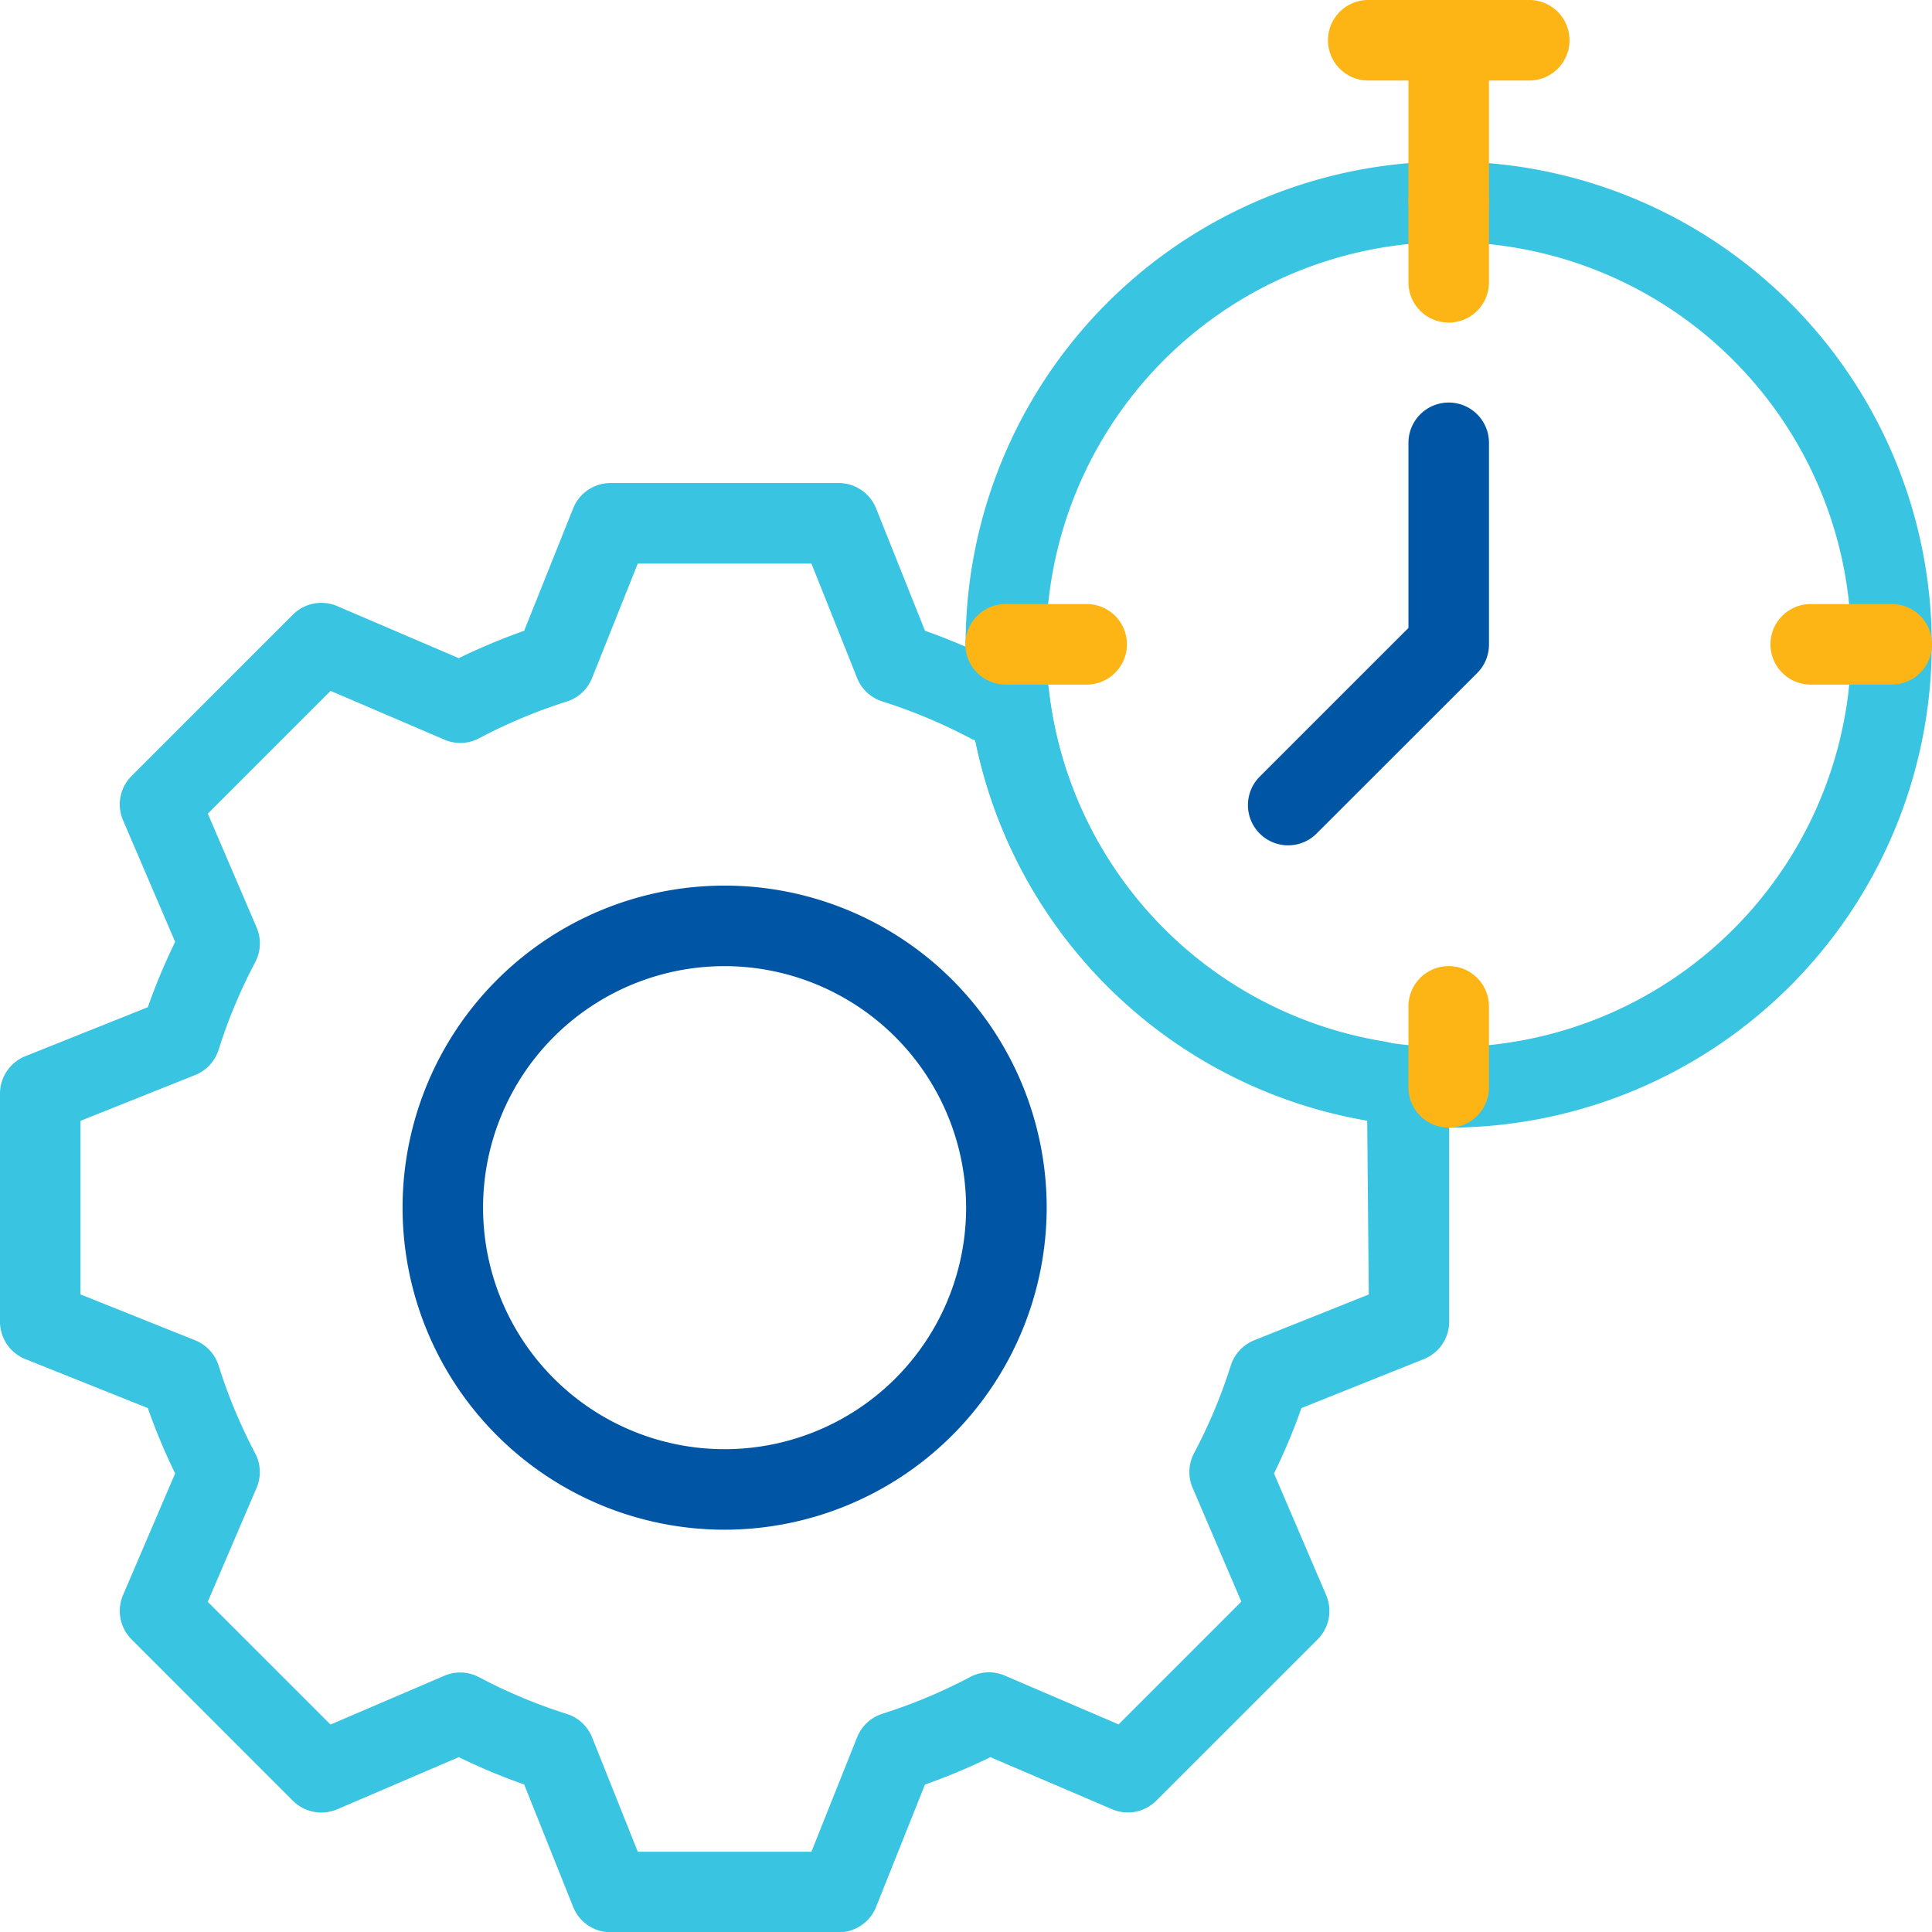 <svg xmlns="http://www.w3.org/2000/svg" xmlns:xlink="http://www.w3.org/1999/xlink" id="Group_247" data-name="Group 247" width="99.854" height="99.867" viewBox="0 0 99.854 99.867"><defs><clipPath id="clip-path"><rect id="Rectangle_36" data-name="Rectangle 36" width="99.854" height="99.867" fill="none"/></clipPath></defs><g id="Group_247-2" data-name="Group 247" clip-path="url(#clip-path)"><path id="Path_49" data-name="Path 49" d="M65.047 56.637A24.967 24.967.0 1190.013 31.671 24.993 24.993.0 0165.047 56.637m0-45.772A20.806 20.806.0 1085.852 31.671 20.83 20.83.0 0065.047 10.866" transform="translate(9.828 1.644)" fill="#39c4e2"/><path id="Path_50" data-name="Path 50" d="M43.346 94.95H31.555a2.08 2.08.0 01-1.931-1.309l-2.533-6.329A31.261 31.261.0 0123.713 85.9l-6.286 2.695a2.081 2.081.0 01-2.29-.442L6.8 79.813a2.08 2.08.0 01-.441-2.29l2.693-6.287a31.571 31.571.0 01-1.413-3.378l-6.33-2.532A2.082 2.082.0 010 63.394V51.605a2.083 2.083.0 011.309-1.933L7.64 47.14a31.571 31.571.0 011.413-3.378L6.359 37.477a2.079 2.079.0 01.441-2.29l8.338-8.337a2.08 2.08.0 012.29-.441L23.713 29.1a32.047 32.047.0 013.378-1.416l2.533-6.329a2.081 2.081.0 011.931-1.307H43.346a2.083 2.083.0 011.933 1.307l2.529 6.329A31.866 31.866.0 0151.188 29.1l.132-.056a2.08 2.08.0 012.888 1.682A20.816 20.816.0 0071.551 48.912a2.136 2.136.0 01.442.121l1.6.64A2.085 2.085.0 0174.9 51.605V63.394a2.082 2.082.0 01-1.309 1.933l-6.329 2.532a31.05 31.05.0 01-1.416 3.378l2.695 6.287a2.08 2.08.0 01-.441 2.29l-8.337 8.335a2.081 2.081.0 01-2.29.442L51.188 85.9a31.591 31.591.0 01-3.381 1.416l-2.529 6.329a2.082 2.082.0 01-1.933 1.309M32.963 90.788h8.974L44.3 84.87a2.091 2.091.0 011.312-1.215 27.237 27.237.0 004.534-1.9 2.065 2.065.0 011.786-.07l5.882 2.522 6.344-6.344L61.64 71.982a2.078 2.078.0 01.07-1.786 27.013 27.013.0 001.9-4.531 2.091 2.091.0 011.215-1.312l5.919-2.367-.081-9A25.01 25.01.0 0150.41 33.355a2.037 2.037.0 01-.262-.116 27.647 27.647.0 00-4.535-1.9A2.076 2.076.0 0144.3 30.129L41.938 24.21H32.963L30.6 30.129a2.083 2.083.0 01-1.31 1.213 27.492 27.492.0 00-4.534 1.9 2.066 2.066.0 01-1.786.07l-5.882-2.522-6.347 6.346 2.522 5.884a2.078 2.078.0 01-.068 1.786A27.136 27.136.0 0011.3 49.334a2.088 2.088.0 01-1.215 1.312L4.16 53.013v8.972l5.921 2.367A2.091 2.091.0 0111.3 65.665 27.136 27.136.0 0013.191 70.2a2.078 2.078.0 01.068 1.786l-2.522 5.885 6.346 6.344 5.884-2.522a2.082 2.082.0 011.786.07 27.057 27.057.0 004.531 1.9A2.088 2.088.0 0130.6 84.87z" transform="translate(0 4.917)" fill="#39c4e2"/><path id="Path_51" data-name="Path 51" d="M60.54 12.509a2.079 2.079.0 01-2.081-2.081V2.081a2.081 2.081.0 014.162.0v8.348A2.079 2.079.0 0160.54 12.51" transform="translate(14.335)" fill="#fdb415"/><path id="Path_52" data-name="Path 52" d="M65.521 4.162H57.2A2.081 2.081.0 0157.2.0h8.322a2.081 2.081.0 010 4.162" transform="translate(13.516)" fill="#fdb415"/><path id="Path_53" data-name="Path 53" d="M60.54 15.032a2.079 2.079.0 01-2.081-2.081V8.764a2.081 2.081.0 014.162.0v4.188a2.079 2.079.0 01-2.081 2.081" transform="translate(14.335 1.639)" fill="#fdb415"/><path id="Path_54" data-name="Path 54" d="M60.54 48.448a2.079 2.079.0 01-2.081-2.081V42.181a2.081 2.081.0 114.162.0v4.186a2.079 2.079.0 01-2.081 2.081" transform="translate(14.335 9.833)" fill="#fdb415"/><path id="Path_55" data-name="Path 55" d="M79.753 29.234H75.566a2.081 2.081.0 010-4.162h4.188a2.081 2.081.0 110 4.162" transform="translate(18.02 6.148)" fill="#fdb415"/><path id="Path_56" data-name="Path 56" d="M46.337 29.234H42.15a2.081 2.081.0 110-4.162h4.188a2.081 2.081.0 110 4.162" transform="translate(9.826 6.148)" fill="#fdb415"/><path id="Path_57" data-name="Path 57" d="M53.877 39.594a2.08 2.08.0 01-1.471-3.55l7.688-7.687V18.789a2.081 2.081.0 014.162.0V29.217a2.084 2.084.0 01-.61 1.472l-8.3 8.294a2.07 2.07.0 01-1.471.61" transform="translate(12.701 4.097)" fill="#0055a5"/><path id="Path_58" data-name="Path 58" d="M33.353 70.048A16.645 16.645.0 1150 53.4 16.665 16.665.0 0133.353 70.048m0-29.128A12.483 12.483.0 1045.836 53.4 12.5 12.5.0 0033.353 40.92" transform="translate(4.097 9.014)" fill="#0055a5"/></g></svg>